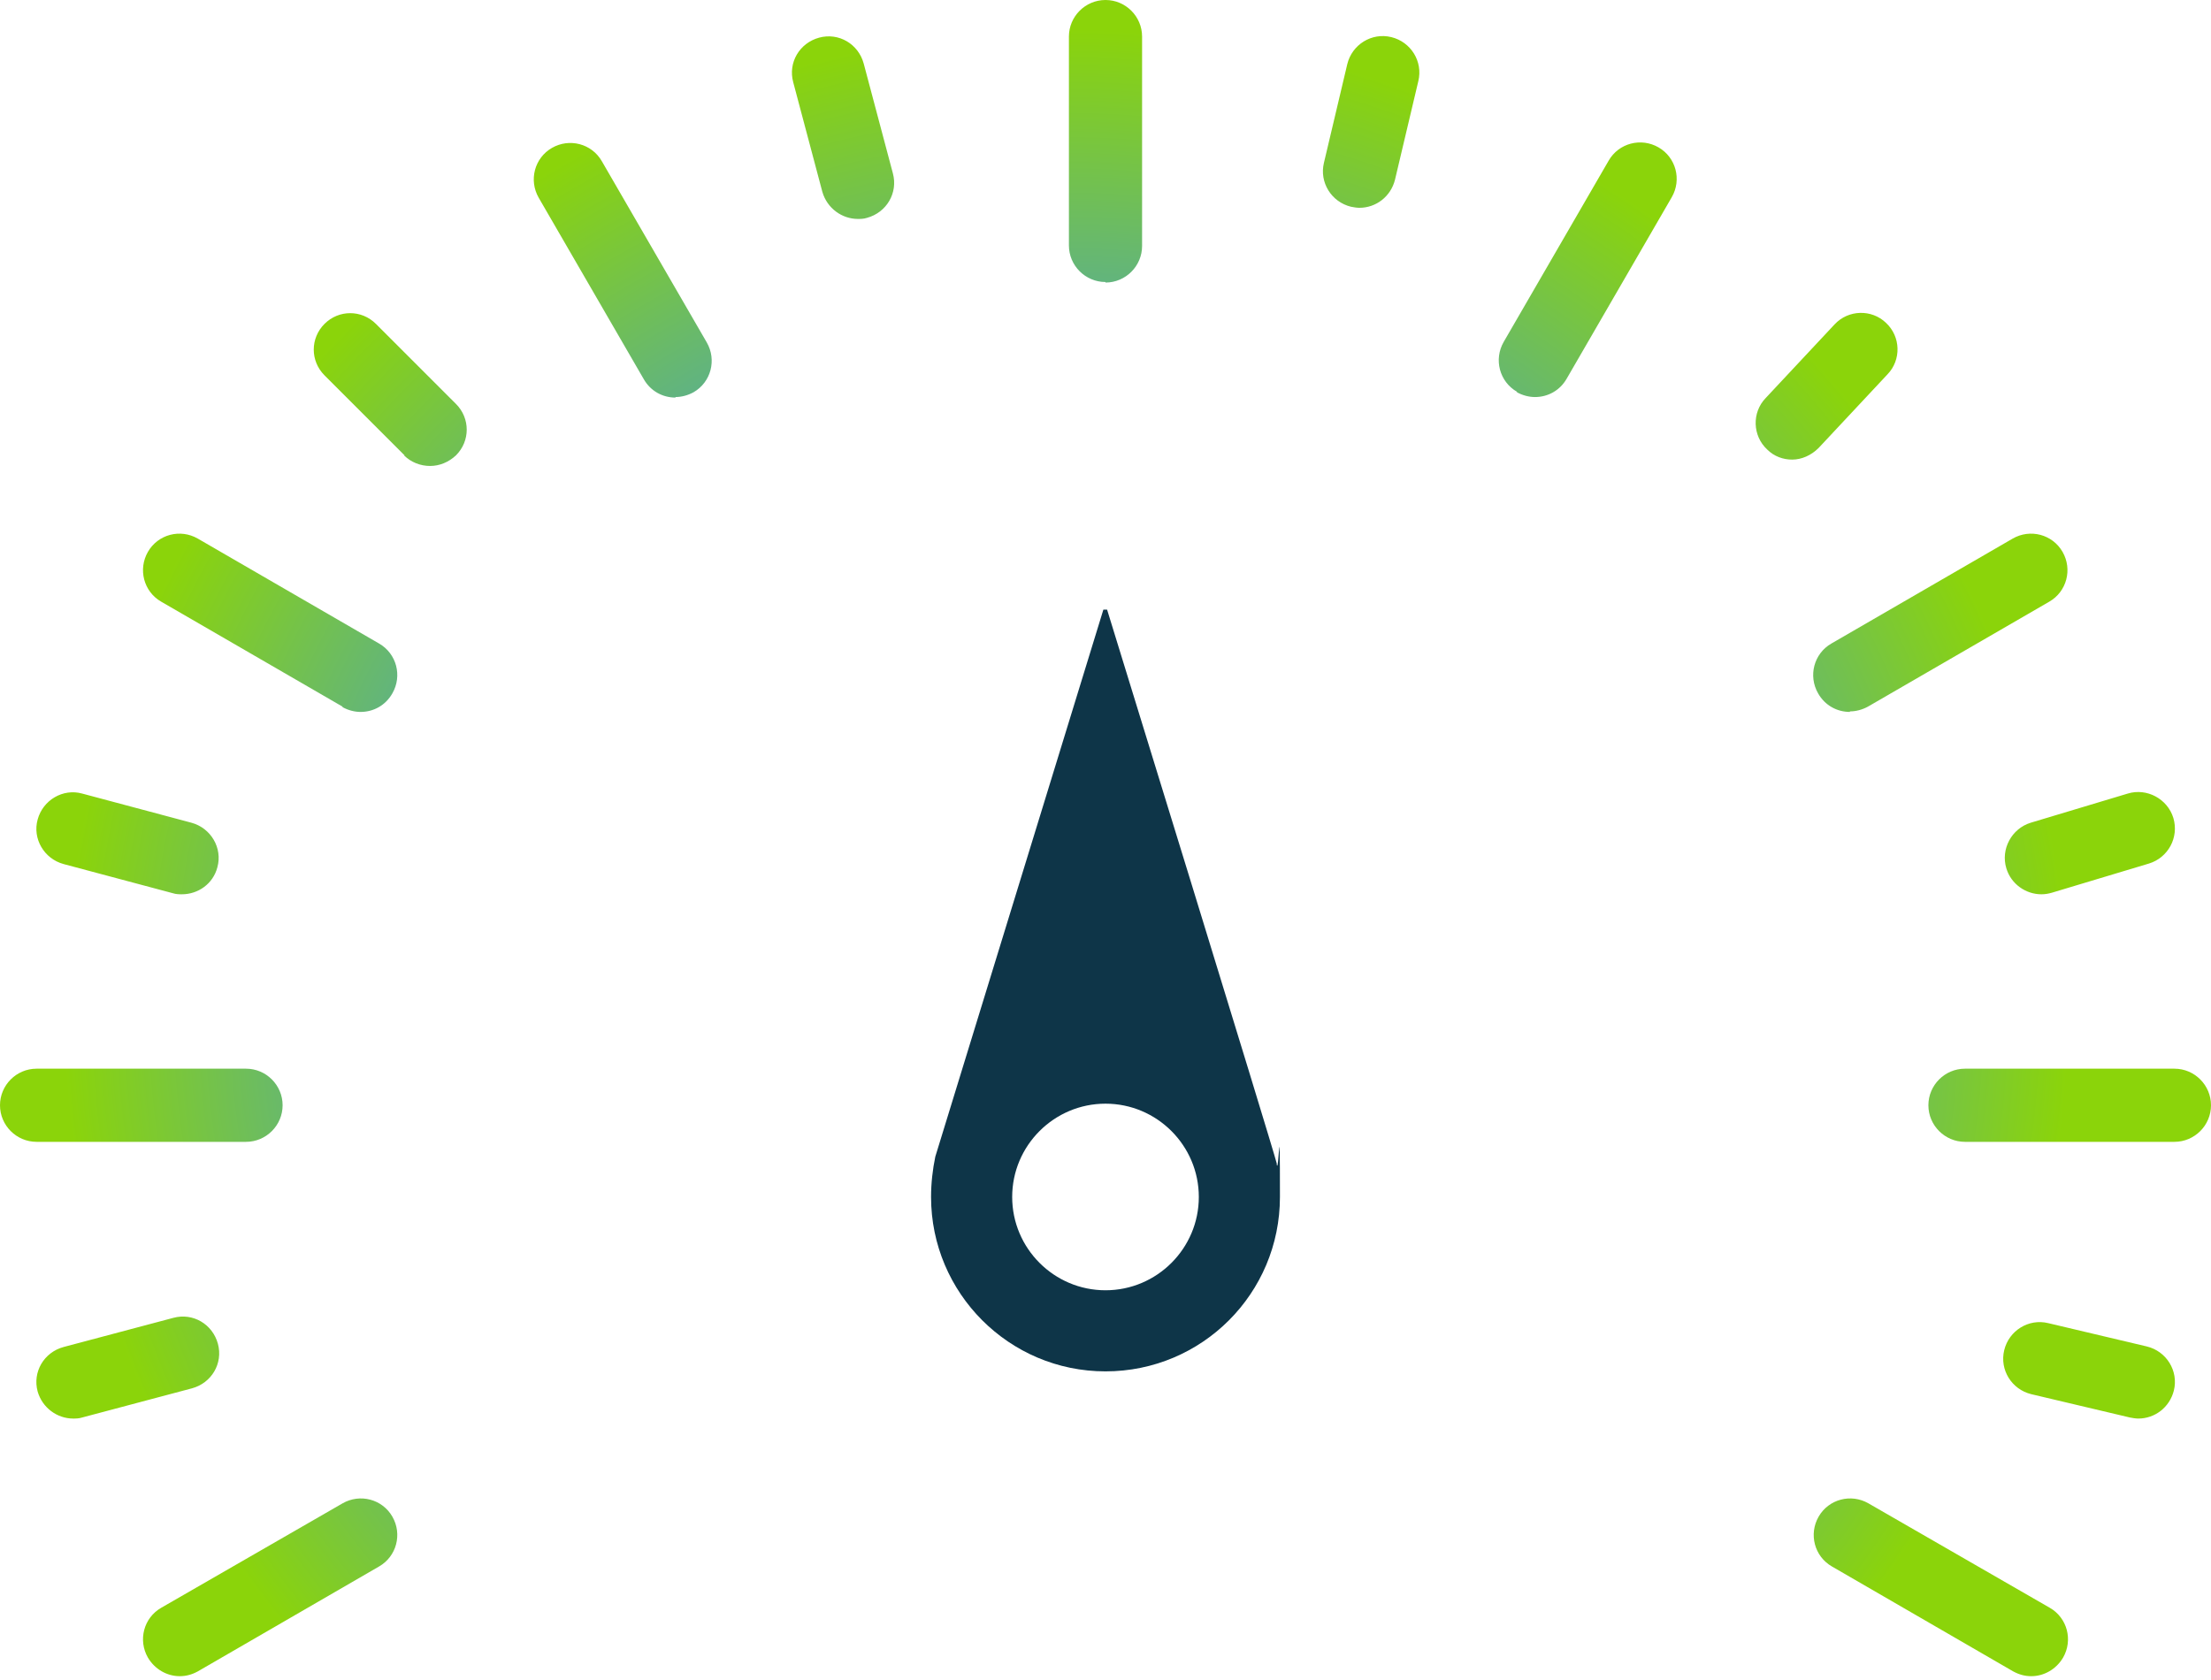 <?xml version="1.0" encoding="UTF-8"?>
<svg id="Layer_1" xmlns="http://www.w3.org/2000/svg" version="1.1" xmlns:xlink="http://www.w3.org/1999/xlink" viewBox="0 0 417 317">
  <defs>
    <style>
      .cls-1 {
        fill: #0e3548;
      }

      .cls-1, .cls-2 {
        stroke-width: 0px;
      }

      .cls-2 {
        fill: url(#radial-gradient);
        fill-rule: evenodd;
      }
    </style>
    <radialGradient id="radial-gradient" cx="-355.4" cy="255.7" r="1" gradientTransform="translate(-55540.5 71723.1) rotate(91.8) scale(206.1 -209.1)" gradientUnits="userSpaceOnUse">
      <stop offset=".2" stop-color="#0e3548" />
      <stop offset=".5" stop-color="#449dd1" />
      <stop offset=".9" stop-color="#8bd40a" />
    </radialGradient>
  </defs>
  <path class="cls-2" d="M208.5,53.2c-3.8,0-6.9-3.1-6.9-6.9V6.9c0-3.8,3.1-6.9,6.9-6.9s6.9,3.1,6.9,6.9v39.5c0,3.8-3.1,6.9-6.9,6.9ZM161.8,41.3c-3,0-5.8-2-6.7-5.1l-5.5-20.7c-1-3.7,1.2-7.4,4.9-8.4,3.7-1,7.4,1.2,8.4,4.9l5.5,20.7c1,3.7-1.2,7.4-4.9,8.4-.6.2-1.2.2-1.8.2ZM76.2,85.9c1.3,1.3,3.1,2,4.9,2s3.5-.7,4.9-2c2.7-2.7,2.7-7,0-9.7l-15.1-15.1c-2.7-2.7-7-2.7-9.7,0s-2.7,7,0,9.7l15.1,15.1ZM34.4,168.7c-.6,0-1.2,0-1.8-.2l-20.6-5.5c-3.7-1-5.9-4.8-4.9-8.4,1-3.7,4.8-5.9,8.4-4.9l20.6,5.5c3.7,1,5.9,4.8,4.9,8.4-.8,3.1-3.6,5.1-6.7,5.1ZM401.7,267.4c.5.1,1.1.2,1.6.2h0c3.1,0,5.9-2.1,6.7-5.3.9-3.7-1.4-7.4-5.1-8.3l-18.6-4.4c-3.7-.9-7.4,1.4-8.3,5.1-.9,3.7,1.4,7.4,5.1,8.3l18.6,4.4ZM13.8,267.6c-3,0-5.8-2-6.7-5.1-1-3.7,1.2-7.4,4.9-8.4l20.7-5.5c3.7-1,7.4,1.2,8.4,4.9,1,3.7-1.2,7.4-4.9,8.4l-20.7,5.5c-.6.2-1.2.2-1.8.2ZM378.4,163.8c.9,3,3.7,4.9,6.6,4.9h0c.7,0,1.3-.1,2-.3l18.3-5.5c3.6-1.1,5.7-4.9,4.6-8.6-1.1-3.6-5-5.7-8.6-4.6l-18.3,5.5c-3.6,1.1-5.7,5-4.6,8.6ZM338,86.7c-1.7,0-3.4-.6-4.7-1.9-2.8-2.6-2.9-7-.3-9.7l13-13.9c2.6-2.8,7-2.9,9.7-.3,2.8,2.6,2.9,7,.3,9.7l-13,13.9c-1.4,1.4-3.2,2.2-5,2.2h0ZM254.8,39c.5.1,1.1.2,1.6.2h0c3.1,0,5.9-2.1,6.7-5.3l4.4-18.6c.9-3.7-1.4-7.4-5.1-8.3-3.7-.9-7.4,1.4-8.3,5.1l-4.4,18.6c-.9,3.7,1.4,7.4,5.1,8.3ZM127.4,75c-2.4,0-4.7-1.2-6-3.5l-19.8-34.2c-1.9-3.3-.8-7.5,2.5-9.4,3.3-1.9,7.5-.8,9.4,2.5l19.8,34.2c1.9,3.3.8,7.5-2.5,9.4-1.1.6-2.3.9-3.4.9ZM64.6,133.4c1.1.6,2.3.9,3.4.9,2.4,0,4.7-1.2,6-3.5,1.9-3.3.8-7.5-2.5-9.4l-34.2-19.8c-3.3-1.9-7.5-.8-9.4,2.5-1.9,3.3-.8,7.5,2.5,9.4l34.2,19.8ZM383.1,316.2c-1.2,0-2.3-.3-3.4-.9l-34.2-19.8c-3.3-1.9-4.4-6.1-2.5-9.4,1.9-3.3,6.1-4.4,9.4-2.5l34.2,19.7c3.3,1.9,4.4,6.1,2.5,9.4-1.3,2.2-3.6,3.5-6,3.5h0ZM6.9,215.4h39.5c3.8,0,6.9-3.1,6.9-6.9s-3.1-6.9-6.9-6.9H6.9c-3.8,0-6.9,3.1-6.9,6.9s3.1,6.9,6.9,6.9ZM410.1,215.4h-39.5c-3.8,0-6.9-3.1-6.9-6.9s3.1-6.9,6.9-6.9h39.5c3.8,0,6.9,3.1,6.9,6.9s-3.1,6.9-6.9,6.9ZM27.9,312.7c1.3,2.2,3.6,3.5,6,3.5h0c1.2,0,2.3-.3,3.4-.9l34.2-19.8c3.3-1.9,4.4-6.1,2.5-9.4-1.9-3.3-6.1-4.4-9.4-2.5l-34.2,19.7c-3.3,1.9-4.4,6.1-2.5,9.4ZM348.9,134.3c-2.4,0-4.7-1.2-6-3.5-1.9-3.3-.8-7.5,2.5-9.4l34.2-19.8c3.3-1.9,7.5-.8,9.4,2.5,1.9,3.3.8,7.5-2.5,9.4l-34.2,19.8c-1.1.6-2.3.9-3.4.9ZM286.1,74c1.1.6,2.3.9,3.4.9,2.4,0,4.7-1.2,6-3.5l19.8-34.2c1.9-3.3.8-7.5-2.5-9.4-3.3-1.9-7.5-.8-9.4,2.5l-19.8,34.2c-1.9,3.3-.8,7.5,2.5,9.4Z" />
  <path class="cls-1" d="M240.8,219.7v-.2c-.5-2.3-32-104.5-32-104.5h-.7l-31.7,103.2c-.5,2.4-.8,5-.8,7.6,0,18.1,14.7,32.9,32.9,32.9s32.9-14.7,32.9-32.9-.2-4.1-.6-6.1ZM208.5,243.4c-9.7,0-17.6-7.9-17.6-17.6s7.9-17.6,17.6-17.6,17.6,7.9,17.6,17.6-7.9,17.6-17.6,17.6Z" />
</svg>